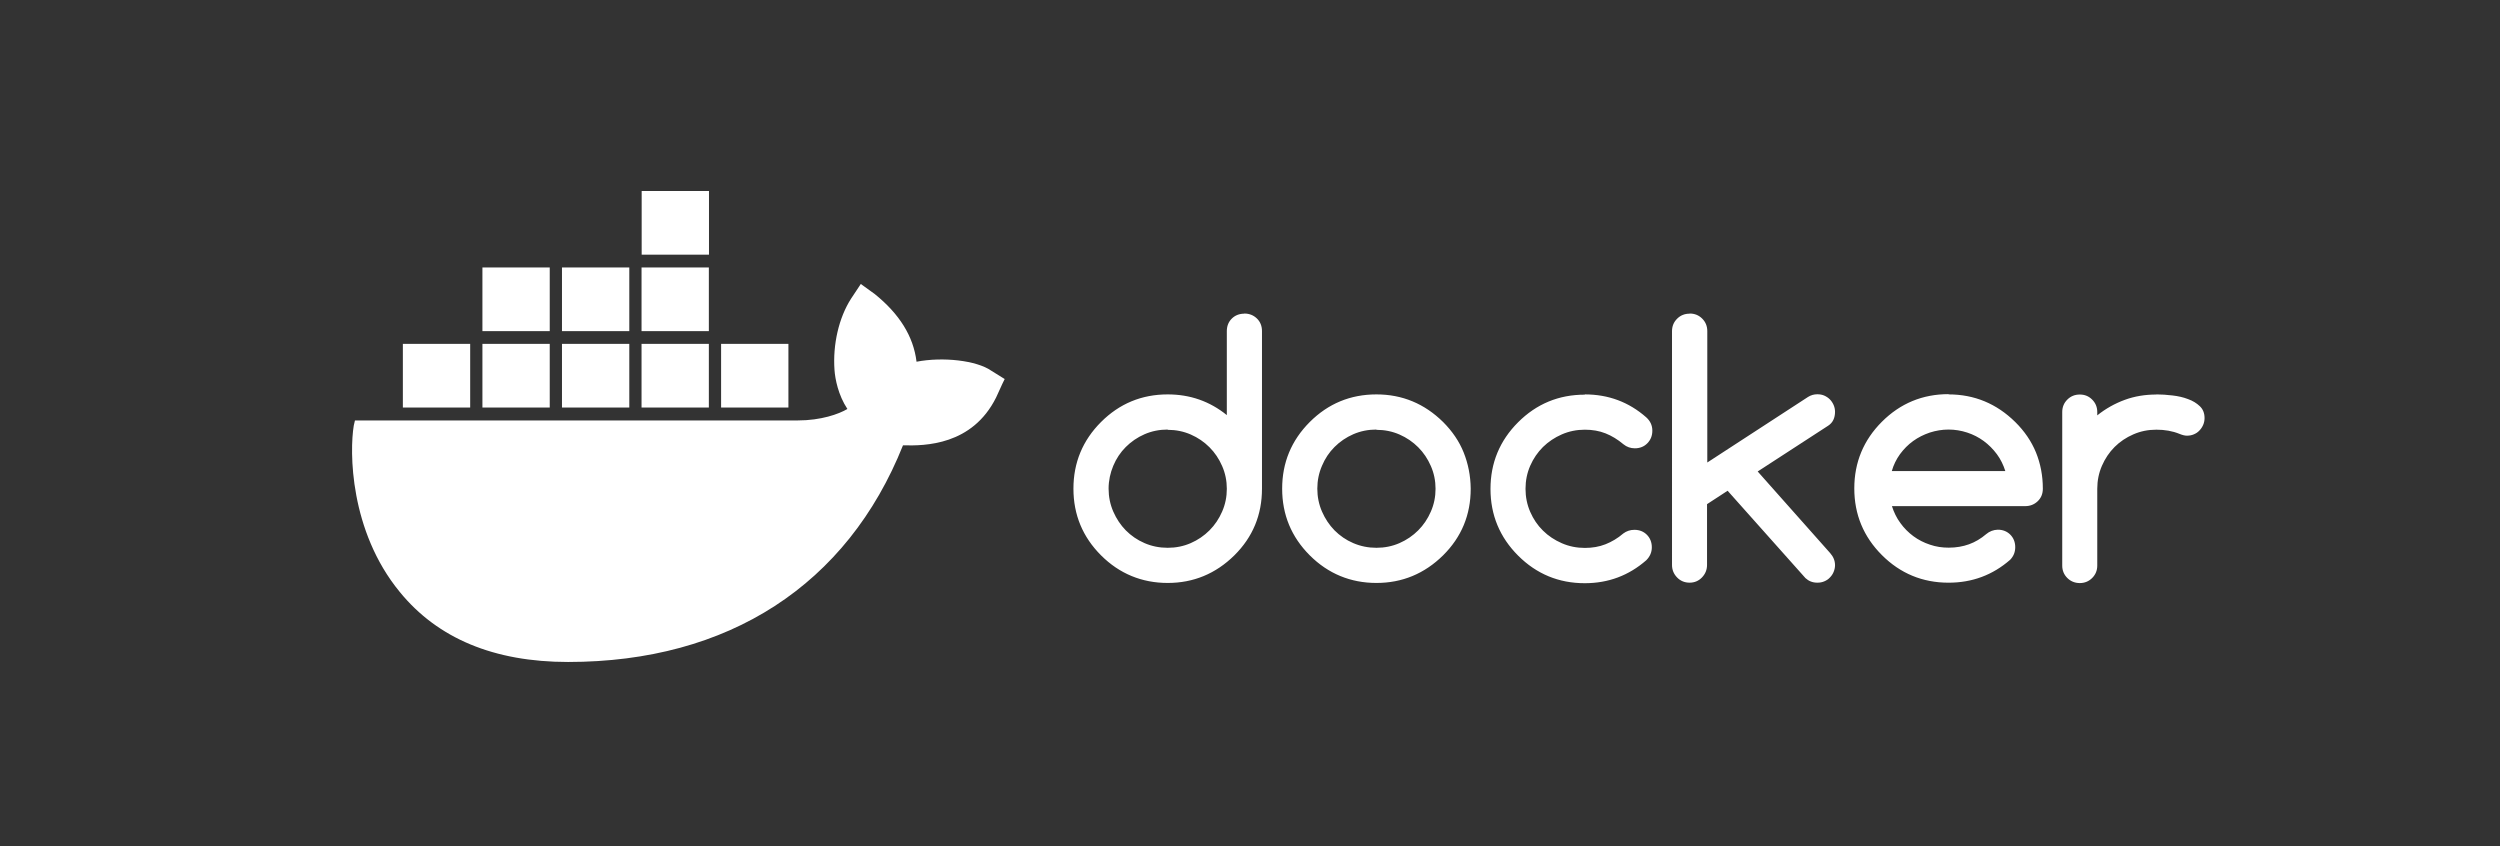 <?xml version="1.0" encoding="UTF-8"?><svg xmlns="http://www.w3.org/2000/svg" id="uuid-d720daac-5224-40a9-9ec4-1b715f89cae9" viewBox="0 0 192 65"><rect x="0" y="0" width="192" height="65" fill="#333333" stroke="none"/><path d="M66.11,21.81l1.08,.78c1.88,1.52,2.96,3.23,3.2,5.19,2.02-.39,4.61-.1,5.74,.69h0l1.03,.64-.19,.39c-.33,.73-.42,.93-.47,1.03-1.83,3.67-5.46,3.72-7.15,3.67-4.28,10.72-13.4,16.64-25.72,16.64-5.69,0-10.02-1.81-12.93-5.38-3.86-4.7-3.86-10.82-3.53-12.78h0l.09-.39H61.27c1.79,0,3.15-.49,3.81-.88-.71-1.08-.94-2.3-.99-2.99-.14-1.96,.33-4.01,1.27-5.48h0l.75-1.13Zm29.46,2.27c.38,0,.7,.13,.96,.38,.26,.25,.39,.58,.39,.96v12.11c0,2.02-.71,3.72-2.12,5.12-1.43,1.41-3.14,2.12-5.12,2.12s-3.71-.71-5.12-2.12c-1.41-1.41-2.12-3.12-2.12-5.12s.71-3.71,2.12-5.12c1.41-1.41,3.12-2.12,5.12-2.12,1.72,0,3.23,.53,4.54,1.59v-6.45c0-.39,.13-.71,.38-.96,.25-.25,.58-.38,.96-.38Zm10.14,6.21c1.98,0,3.69,.71,5.12,2.12,.71,.71,1.24,1.49,1.58,2.34s.53,1.78,.54,2.78c0,2.02-.71,3.72-2.12,5.12-1.43,1.41-3.14,2.12-5.12,2.12s-3.71-.71-5.12-2.12c-1.41-1.41-2.12-3.12-2.12-5.12s.71-3.71,2.12-5.12c1.41-1.41,3.12-2.12,5.12-2.12Zm16,0c1.82,0,3.39,.59,4.72,1.76,.31,.28,.47,.62,.47,1.02s-.13,.71-.38,.97-.58,.39-.96,.39c-.33,0-.62-.1-.88-.31-.44-.37-.9-.65-1.38-.84s-1.01-.28-1.58-.28c-.63,0-1.22,.12-1.77,.36-.55,.24-1.03,.56-1.45,.97-.41,.41-.74,.89-.98,1.44s-.36,1.14-.36,1.77,.12,1.22,.36,1.77,.56,1.03,.98,1.44c.41,.41,.9,.73,1.45,.97,.55,.24,1.14,.36,1.77,.36,.57,0,1.1-.09,1.58-.28,.48-.19,.94-.46,1.37-.83,.24-.18,.53-.28,.85-.28,.39,0,.71,.13,.96,.38,.25,.25,.38,.58,.38,.96s-.14,.71-.43,1c-1.34,1.17-2.91,1.76-4.72,1.76-2,0-3.71-.71-5.12-2.12-1.41-1.41-2.12-3.12-2.12-5.12s.71-3.71,2.12-5.12,3.12-2.12,5.12-2.12Zm8.07-6.21c.37,0,.69,.13,.95,.39,.26,.26,.39,.58,.39,.96v10.09l7.73-5.03c.22-.14,.46-.21,.72-.21,.19,0,.37,.03,.53,.1,.16,.07,.31,.17,.43,.29s.22,.27,.29,.43c.07,.16,.11,.34,.11,.52,0,.48-.17,.84-.52,1.07l-5.42,3.52,5.56,6.26c.25,.28,.38,.59,.38,.94,0,.18-.04,.35-.11,.52s-.17,.31-.29,.43c-.12,.13-.26,.22-.43,.29-.16,.07-.34,.1-.53,.1-.36,0-.66-.12-.91-.35l-5.98-6.71-1.58,1.03v4.67c0,.37-.13,.69-.39,.96-.26,.27-.58,.4-.95,.4s-.7-.13-.96-.4c-.26-.27-.39-.59-.39-.96V25.44c0-.38,.13-.7,.39-.96,.26-.26,.58-.39,.96-.39Zm19.87,6.21c1.98,0,3.69,.71,5.12,2.12,.71,.7,1.24,1.48,1.59,2.33,.35,.86,.53,1.79,.53,2.79,0,.39-.13,.71-.39,.96-.26,.25-.58,.38-.96,.38h-10.24c.15,.47,.36,.91,.65,1.3,.28,.39,.62,.73,1,1.01s.81,.5,1.27,.65c.46,.16,.94,.23,1.44,.23,.57,0,1.09-.09,1.56-.26s.91-.43,1.32-.78c.26-.22,.56-.33,.89-.34,.39,0,.71,.13,.96,.38,.25,.25,.38,.58,.38,.96s-.13,.7-.39,.97c-1.34,1.17-2.91,1.76-4.73,1.76-2,0-3.71-.71-5.12-2.12-1.41-1.41-2.12-3.12-2.12-5.12s.71-3.71,2.12-5.12,3.12-2.12,5.12-2.12Zm15.97,0c.38,0,.79,.03,1.22,.08,.44,.05,.84,.14,1.2,.28,.37,.13,.67,.32,.91,.55,.24,.23,.36,.53,.36,.91,0,.19-.04,.37-.11,.53s-.17,.31-.29,.43c-.12,.13-.26,.22-.43,.29-.16,.07-.34,.1-.53,.1-.16,0-.35-.05-.57-.14-.54-.22-1.13-.32-1.77-.32s-1.22,.12-1.77,.36c-.55,.24-1.03,.56-1.44,.97s-.73,.89-.97,1.44c-.24,.55-.36,1.14-.36,1.77v5.9c0,.37-.13,.69-.39,.95-.26,.26-.58,.39-.95,.39s-.7-.13-.96-.39-.39-.58-.39-.95v-11.8c0-.37,.13-.69,.39-.95s.58-.39,.96-.39,.69,.13,.95,.39c.26,.26,.39,.58,.39,.95v.26c.65-.52,1.35-.91,2.11-1.19,.76-.28,1.57-.41,2.43-.41Zm-75.94,2.7c-.64,0-1.23,.12-1.78,.36-.55,.24-1.03,.57-1.44,.98-.41,.41-.73,.89-.96,1.44s-.36,1.14-.36,1.76,.12,1.21,.36,1.76,.56,1.03,.96,1.44c.41,.41,.88,.74,1.44,.98,.55,.24,1.15,.36,1.78,.36s1.22-.12,1.77-.36c.55-.24,1.03-.57,1.44-.98,.41-.41,.73-.89,.97-1.44,.24-.55,.36-1.13,.36-1.75s-.12-1.2-.36-1.75c-.24-.55-.56-1.03-.97-1.44-.41-.41-.89-.74-1.44-.98-.55-.24-1.14-.36-1.77-.36Zm16.03,0c-.64,0-1.23,.12-1.78,.36s-1.03,.57-1.44,.98c-.41,.41-.73,.89-.96,1.44-.24,.55-.36,1.14-.36,1.76s.12,1.21,.36,1.76c.24,.55,.56,1.03,.96,1.44,.41,.41,.88,.74,1.44,.98s1.15,.36,1.78,.36,1.22-.12,1.77-.36c.55-.24,1.03-.57,1.44-.98s.73-.89,.97-1.44c.24-.55,.36-1.13,.36-1.75s-.12-1.2-.36-1.75c-.24-.55-.56-1.03-.97-1.44s-.89-.74-1.44-.98c-.55-.24-1.14-.36-1.77-.36Zm43.94,0c-.49,0-.97,.08-1.44,.23-.47,.16-.89,.37-1.28,.65s-.72,.62-1.01,1.01c-.28,.39-.5,.83-.63,1.3h8.72c-.15-.47-.36-.91-.65-1.3s-.63-.73-1.01-1.01-.81-.5-1.27-.65-.94-.23-1.43-.23Zm-113.54-6.58v4.89h-5.17v-4.89h5.17Zm6.11,0v4.89h-5.17v-4.89h5.17Zm6.11,0v4.89h-5.17v-4.89h5.17Zm6.11,0v4.89h-5.17v-4.89h5.17Zm6.11,0v4.89h-5.17v-4.89h5.17Zm-6.11-5.87v4.89h-5.17v-4.89h5.17Zm-6.11,0v4.89h-5.17v-4.89h5.17Zm-6.11,0v4.89h-5.17v-4.89h5.17Zm12.23-5.87v4.89h-5.17v-4.89h5.17Z" style="fill:#fff;"/><rect width="192" height="65" style="fill:none;"/></svg>